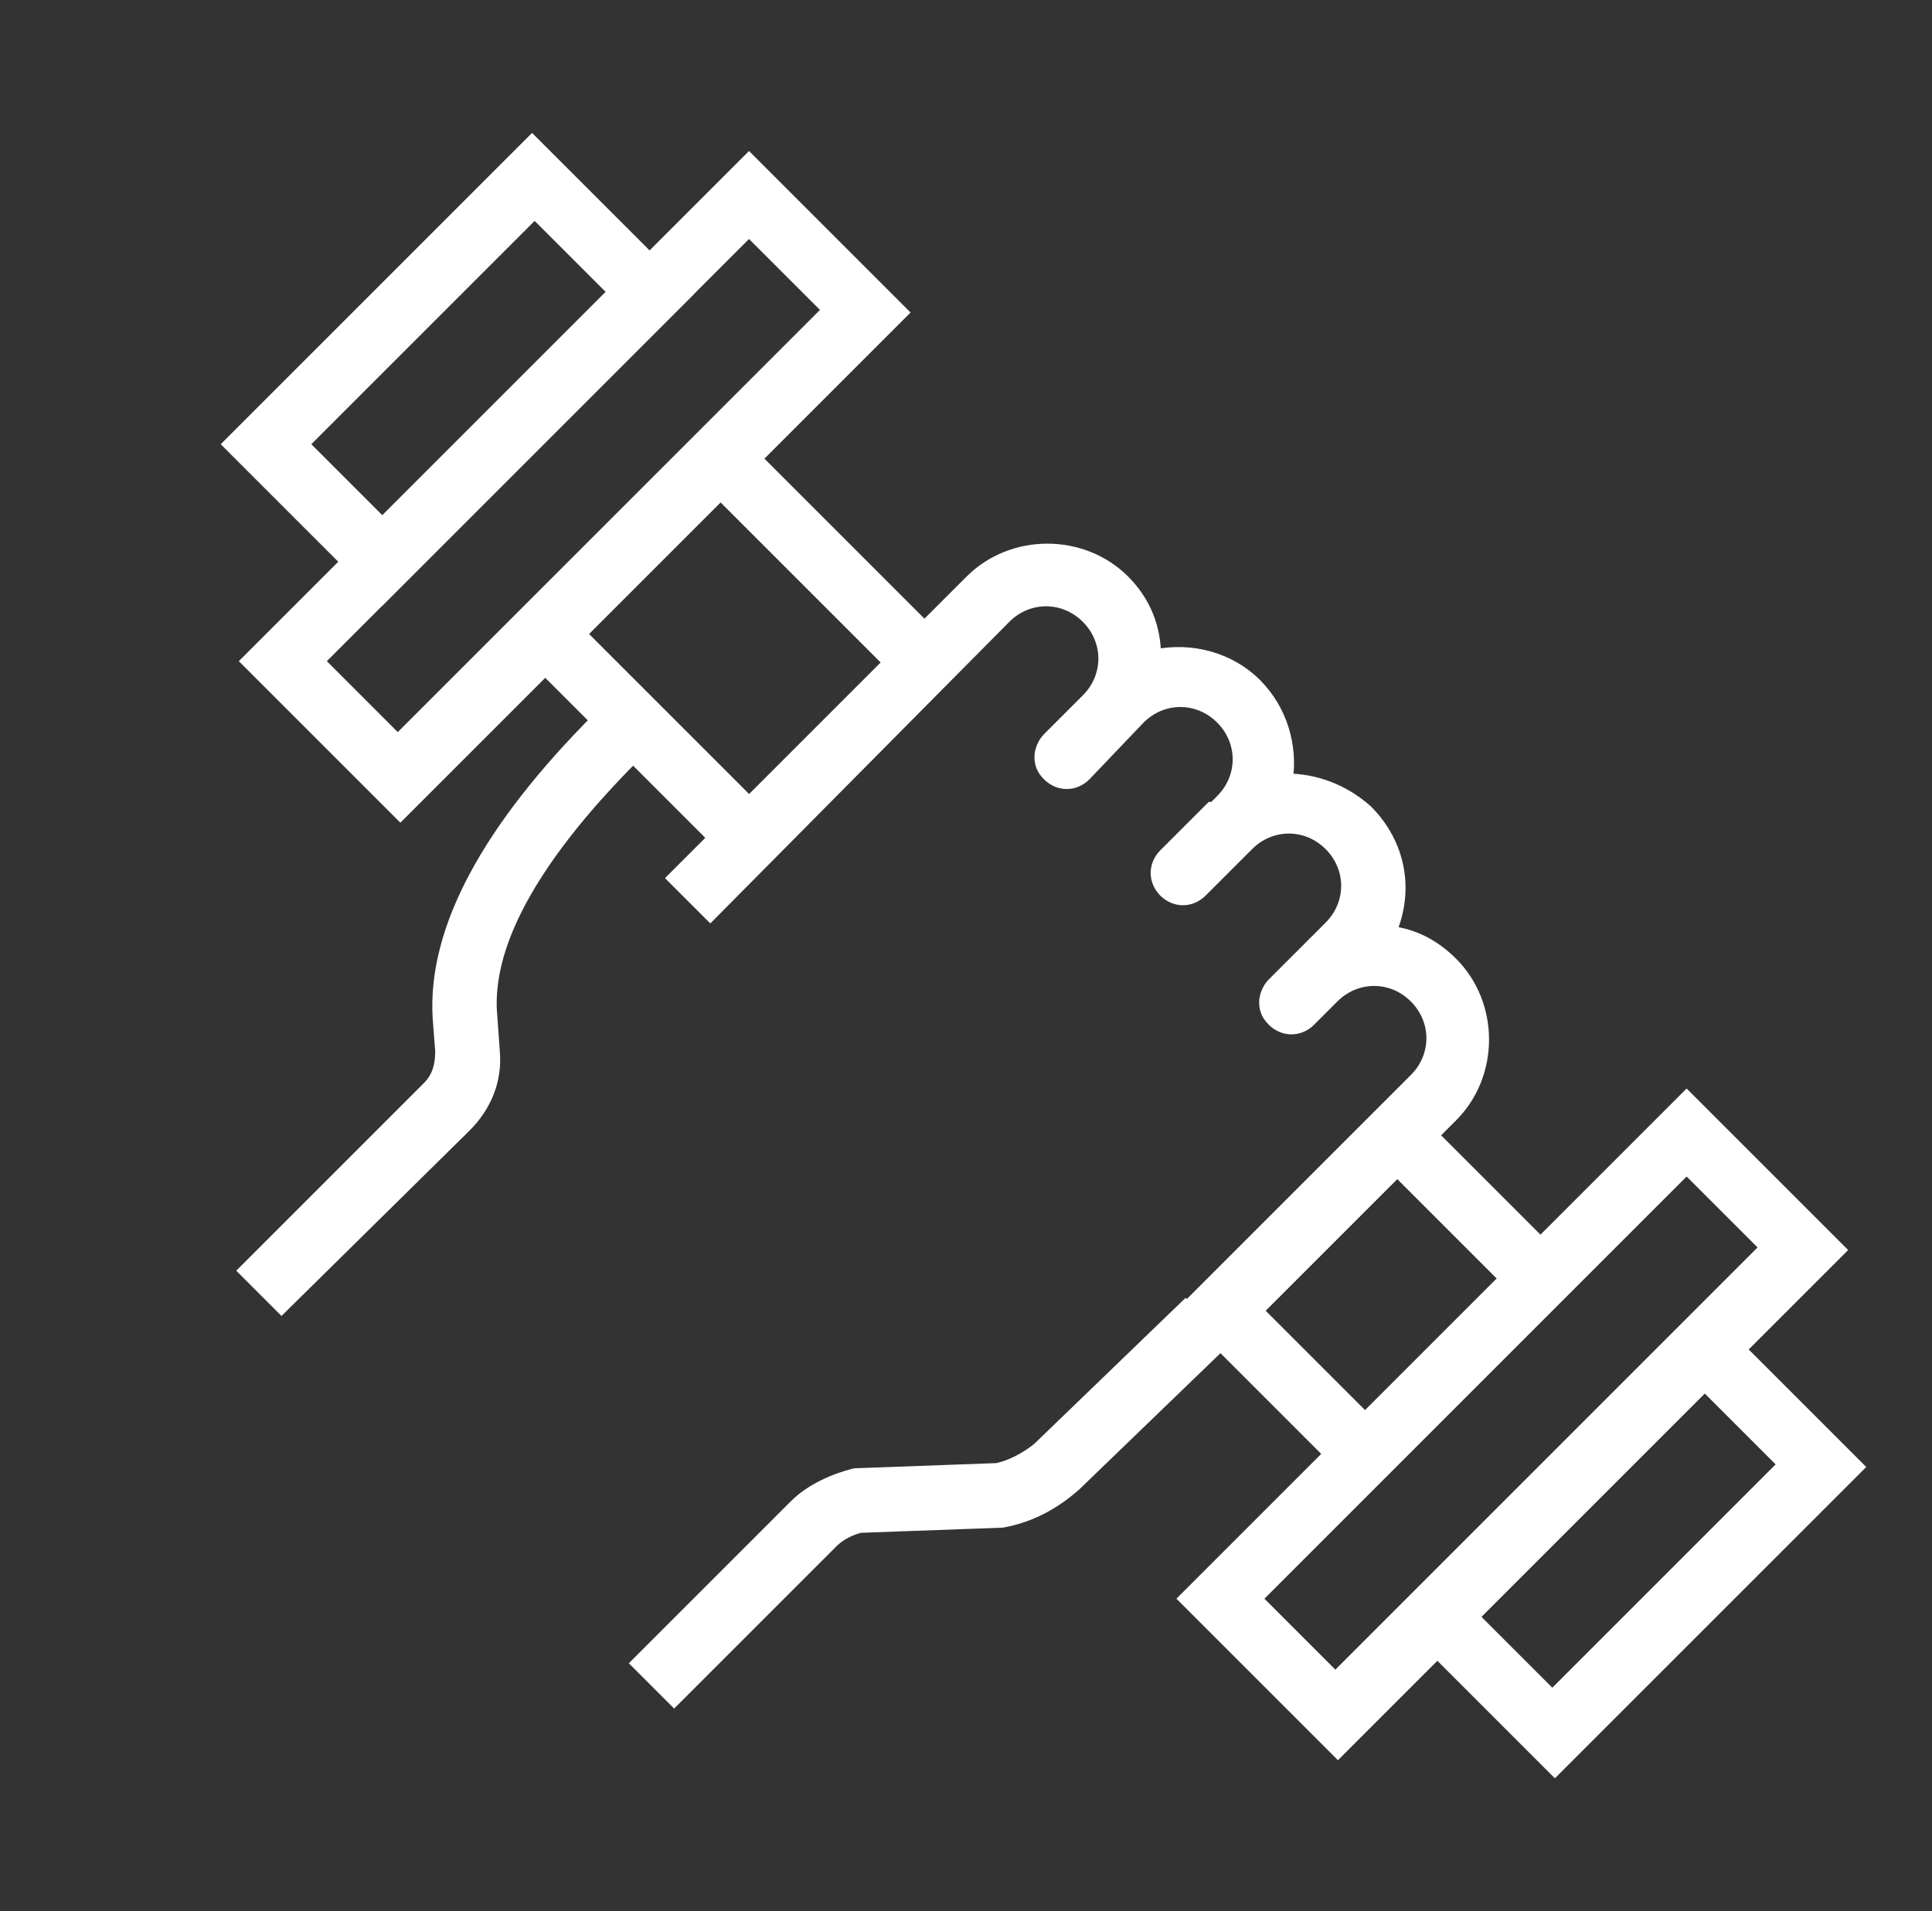 <?xml version="1.0" encoding="UTF-8"?>
<!-- Generator: Adobe Illustrator 27.0.0, SVG Export Plug-In . SVG Version: 6.00 Build 0)  -->
<svg xmlns="http://www.w3.org/2000/svg" xmlns:xlink="http://www.w3.org/1999/xlink" version="1.1" id="Layer_1" x="0px" y="0px" viewBox="0 0 74.8 74" xml:space="preserve">
<rect x="0" y="0" width="74.8" height="74" fill="#333333" stroke="none"/>
<g>
	<g>
		<path fill="#FFFFFF" stroke="#FFFFFF" stroke-width="0.5" stroke-miterlimit="10" d="M10.9,50.6l-1.4-1.4l7.1-7.1    c0.4-0.4,0.5-0.9,0.5-1.4L17,39.4c-0.2-3.4,1.9-7.3,6.2-11.6l1.4,1.4c-2.7,2.7-5.9,6.6-5.6,10.1l0.1,1.4c0.1,1.1-0.3,2.1-1.1,2.9    L10.9,50.6z"></path>
	</g>
	<g>
		<path fill="#FFFFFF" stroke="#FFFFFF" stroke-width="0.5" stroke-miterlimit="10" d="M26.1,65.8l-1.4-1.4l6.1-6.1    c0.6-0.6,1.5-1,2.3-1.2l5.5-0.2c0.5-0.1,1.1-0.4,1.6-0.8l5.7-5.5l1.4,1.4l-5.7,5.5c-0.8,0.7-1.7,1.2-2.8,1.4l-5.5,0.2    c-0.4,0.1-0.8,0.3-1.1,0.6L26.1,65.8z"></path>
	</g>
	<g>
		<g>
			
				<rect x="55.6" y="42" transform="matrix(0.707 -0.707 0.707 0.707 -16.235 53.587)" fill="#FFFFFF" stroke="#FFFFFF" stroke-width="0.5" stroke-miterlimit="10" width="1.9" height="8.8"></rect>
		</g>
		<g>
			
				<rect x="48.8" y="48.8" transform="matrix(0.707 -0.707 0.707 0.707 -23.011 50.781)" fill="#FFFFFF" stroke="#FFFFFF" stroke-width="0.5" stroke-miterlimit="10" width="1.9" height="8.8"></rect>
		</g>
		<g>
			
				<rect x="24.2" y="22.8" transform="matrix(0.707 -0.707 0.707 0.707 -12.822 26.178)" fill="#FFFFFF" stroke="#FFFFFF" stroke-width="0.5" stroke-miterlimit="10" width="1.9" height="11.5"></rect>
		</g>
		<g>
			
				<rect x="31" y="16" transform="matrix(0.707 -0.707 0.707 0.707 -6.046 28.99)" fill="#FFFFFF" stroke="#FFFFFF" stroke-width="0.5" stroke-miterlimit="10" width="1.9" height="11.5"></rect>
		</g>
	</g>
	<g>
		<path fill="#FFFFFF" stroke="#FFFFFF" stroke-width="0.5" stroke-miterlimit="10" d="M51.8,67.8l-5.9-5.9l19.4-19.4l5.9,5.9    L51.8,67.8z M48.6,61.9l3.1,3.1l16.7-16.7l-3.1-3.1L48.6,61.9z"></path>
	</g>
	<g>
		<path fill="#FFFFFF" stroke="#FFFFFF" stroke-width="0.5" stroke-miterlimit="10" d="M15.5,31.5l-5.9-5.9L29,6.2l5.9,5.9    L15.5,31.5z M12.3,25.6l3.1,3.1l16.7-16.7L29,8.9L12.3,25.6z"></path>
	</g>
	<g>
		<path fill="#FFFFFF" stroke="#FFFFFF" stroke-width="0.5" stroke-miterlimit="10" d="M60.2,68.5l-5.9-5.9L66,50.9l5.9,5.9    L60.2,68.5z M57,62.6l3.1,3.1l9-9L66,53.6L57,62.6z"></path>
	</g>
	<g>
		<path fill="#FFFFFF" stroke="#FFFFFF" stroke-width="0.5" stroke-miterlimit="10" d="M14.8,23.1l-5.9-5.9L20.6,5.5l5.9,5.9    L14.8,23.1z M11.7,17.2l3.1,3.1l9-9l-3.1-3.1L11.7,17.2z"></path>
	</g>
	<g>
		<g>
			<path fill="#FFFFFF" stroke="#FFFFFF" stroke-width="0.5" stroke-miterlimit="10" d="M47.4,52L46,50.6l8.8-8.8     c0.9-0.9,0.9-2.3,0-3.2c-0.9-0.9-2.3-0.9-3.2,0l-0.9,0.9c-0.4,0.4-1,0.4-1.4,0c-0.2-0.2-0.3-0.4-0.3-0.7c0-0.2,0.1-0.5,0.3-0.7     l2.2-2.2c0.9-0.9,0.9-2.3,0-3.2c-0.9-0.9-2.3-0.9-3.2,0l-1.8,1.8c-0.4,0.4-1,0.4-1.4,0c-0.4-0.4-0.4-1,0-1.4l1.8-1.8     c0,0,0,0,0.1,0l0.3-0.3c0.9-0.9,0.9-2.3,0-3.2c-0.9-0.9-2.3-0.9-3.2,0L42,30c-0.4,0.4-1,0.4-1.4,0c-0.2-0.2-0.3-0.4-0.3-0.7     c0-0.2,0.1-0.5,0.3-0.7l1.5-1.5c0.9-0.9,0.9-2.3,0-3.2c-0.9-0.9-2.3-0.9-3.2,0L27.5,35.4l-1.4-1.4l11.5-11.5     c1.6-1.6,4.3-1.6,5.9,0c0.8,0.8,1.2,1.8,1.2,2.9c1.4-0.3,2.9,0.1,3.9,1.1c1,1,1.4,2.4,1.2,3.7c1.1,0,2.2,0.4,3.1,1.2     c1.3,1.3,1.6,3.1,0.9,4.7c0.9,0.1,1.7,0.5,2.4,1.2c1.6,1.6,1.6,4.3,0,5.9L47.4,52z"></path>
		</g>
	</g>
</g>
</svg>
